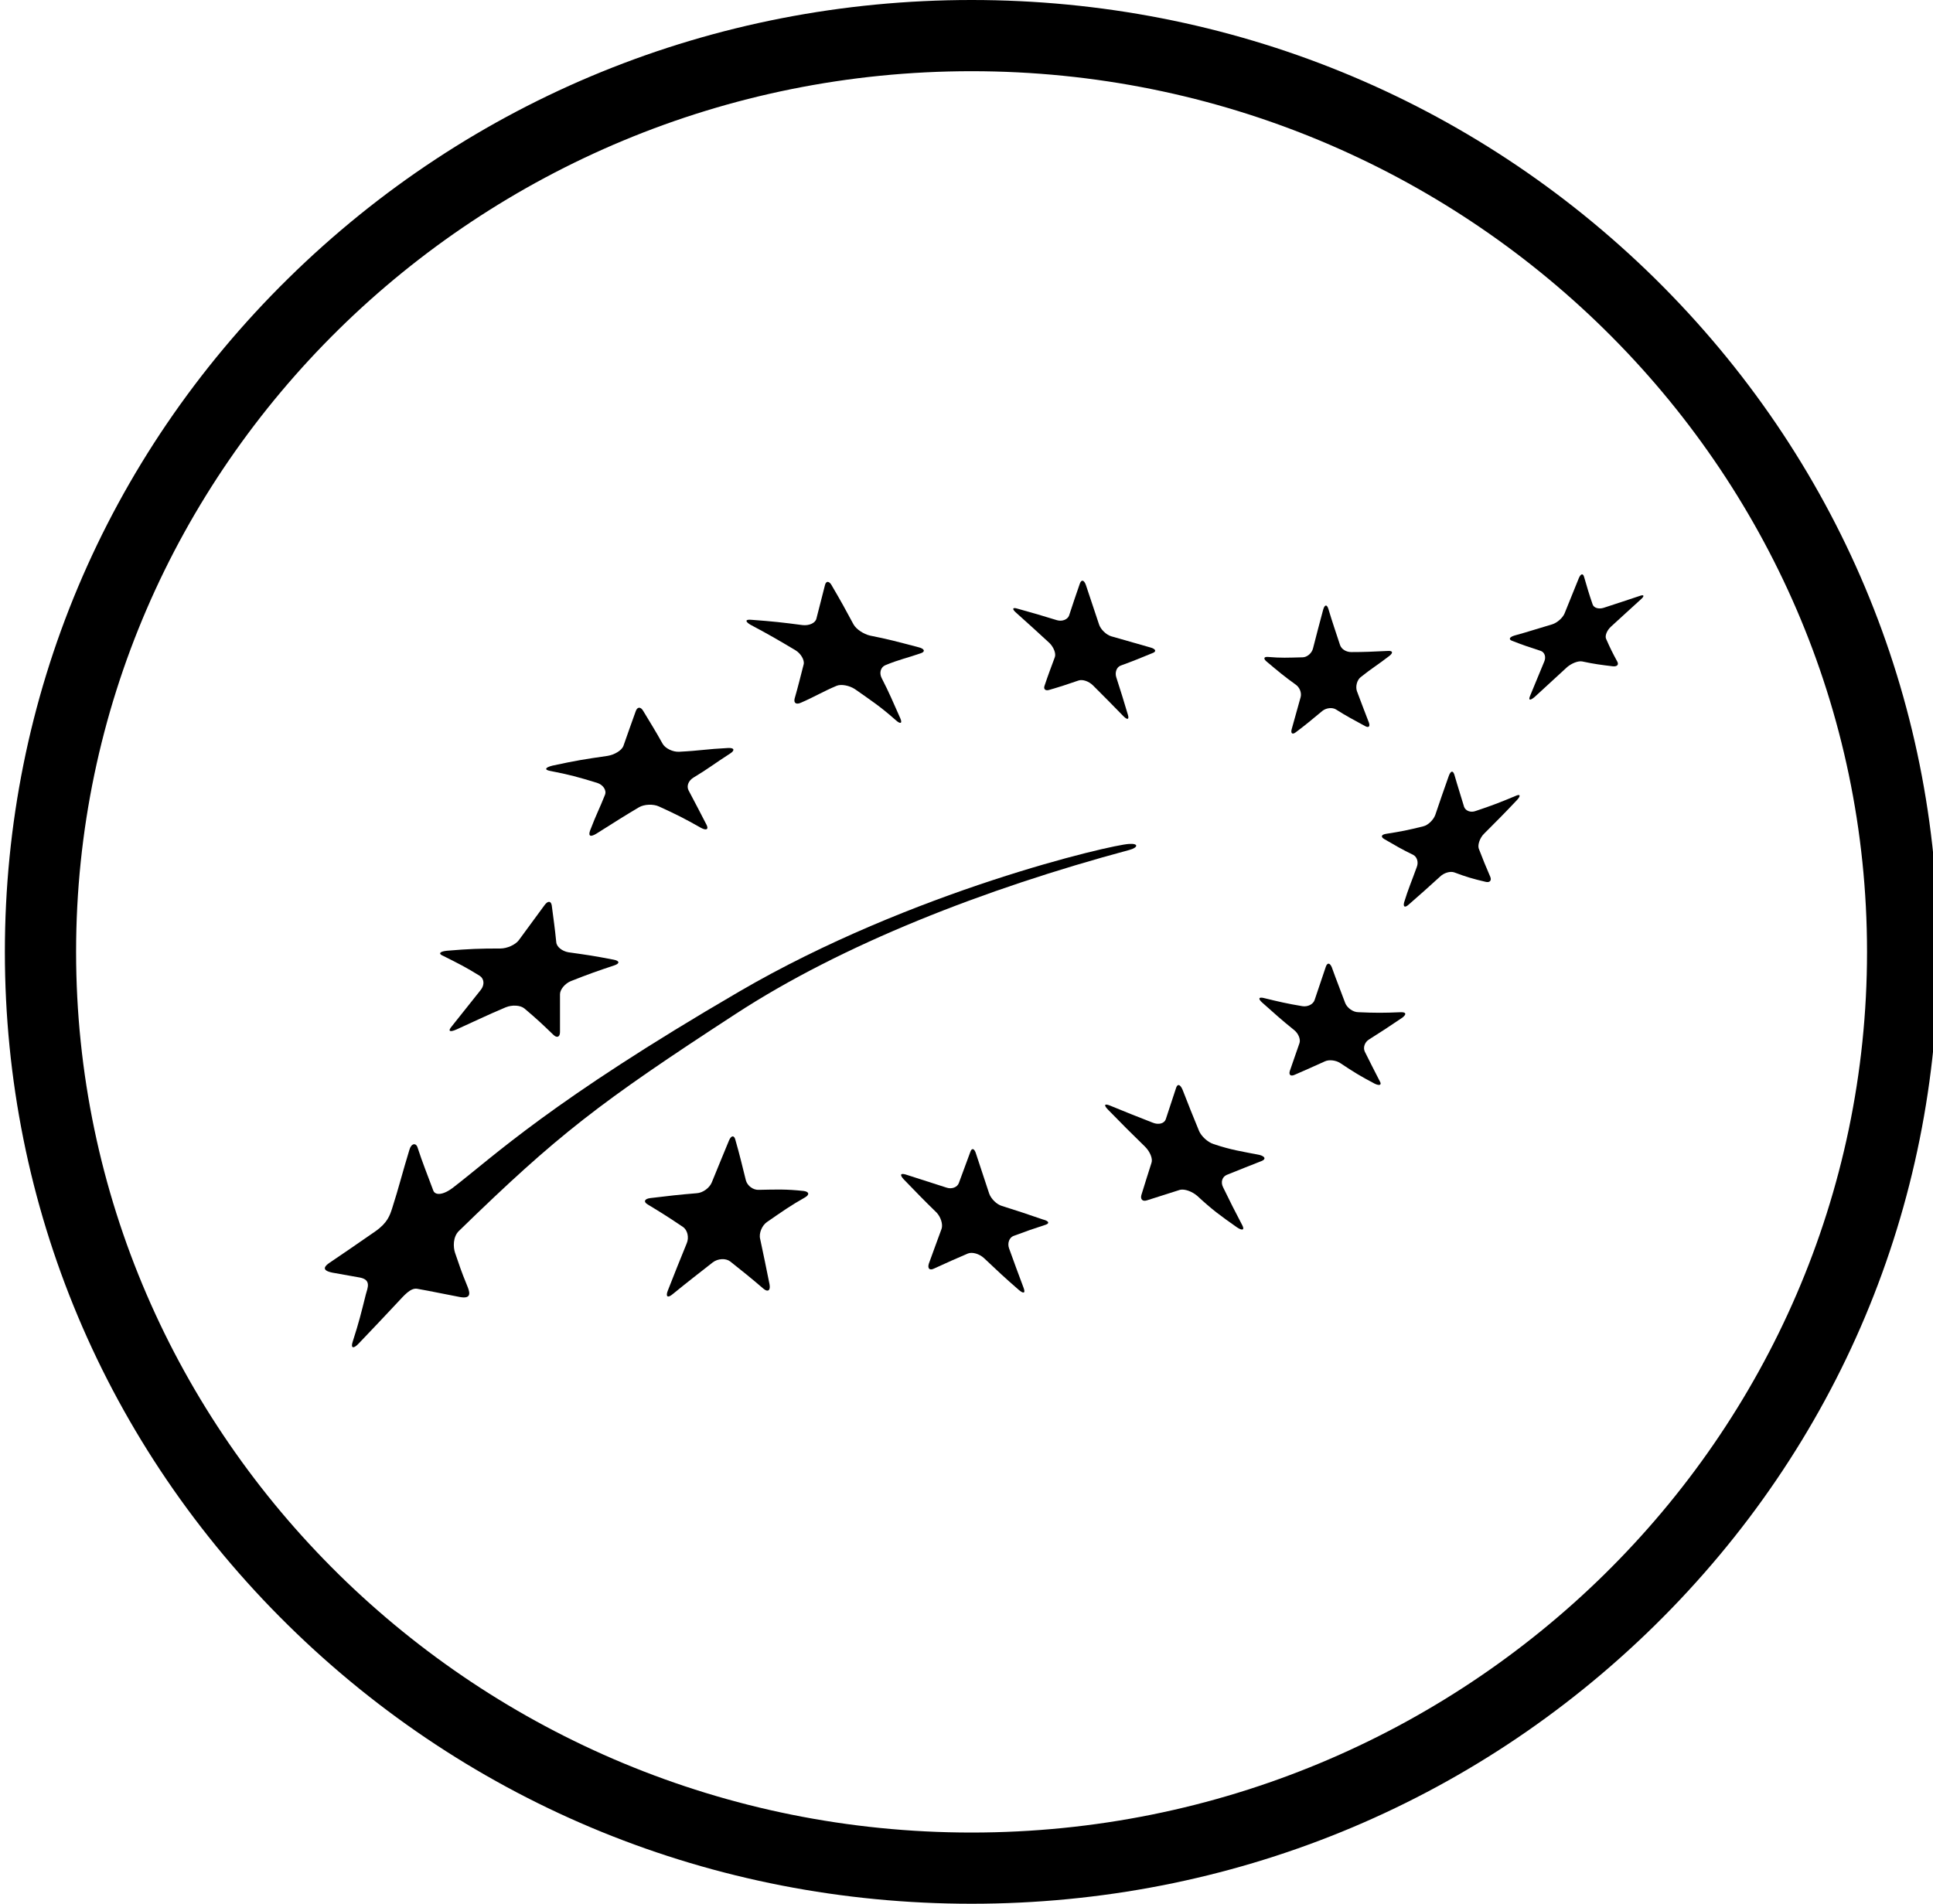 <svg enable-background="new 0 0 515.7 508" viewBox="0 0 515.7 508" xmlns="http://www.w3.org/2000/svg"><path d="m259.2 508c-68.9 0-133.6-26.4-182.3-74.3-48.8-48-75.6-111.8-75.6-179.7s26.8-131.7 75.6-179.7c48.7-47.9 113.4-74.3 182.3-74.3s133.6 26.4 182.3 74.3c48.7 48 75.6 111.8 75.6 179.7s-26.8 131.7-75.6 179.7c-48.7 47.9-113.4 74.3-182.3 74.3zm0-489c-131.7 0-238.9 105.4-238.9 235s107.2 235 238.9 235 238.9-105.4 238.9-235-107.2-235-238.9-235z"/><path d="m200.6 165.4c5.5.4 8.2.7 13.5 1.4 1.7.2 3.4-.5 3.7-1.7.9-3.6 1.4-5.4 2.3-9 .3-1.2 1.2-1.1 1.9.3 2.4 4.1 3.5 6.1 5.7 10.2.7 1.3 2.7 2.6 4.4 3 5 1 6.8 1.5 12.9 3.1 1.7.4 1.9 1.2.7 1.6-3.7 1.3-5.6 1.6-9.5 3.2-1.2.5-1.7 2-1 3.4 2.1 4.1 3 6.3 5 10.8.6 1.4 0 1.6-1.3.4-4.2-3.7-6.4-5.1-10.8-8.2-1.5-1-3.7-1.4-4.9-.9-3.8 1.6-5.6 2.8-9.5 4.5-1.3.6-2 .1-1.7-1.1 1-3.5 1.5-5.6 2.4-9.1.3-1.1-.7-2.9-2.2-3.8-4.7-2.8-7.1-4.2-12-6.8-1.5-.9-1.4-1.5.4-1.3"/><path d="m147.4 204.3c6.5-1.4 8.5-1.7 14.7-2.6 1.8-.3 3.7-1.4 4.2-2.6 1.3-3.8 2-5.6 3.3-9.3.4-1.2 1.3-1.3 2-.1 2.1 3.5 3.2 5.2 5.2 8.8.7 1.2 2.7 2.2 4.4 2.1 5.8-.3 7.1-.7 13-1 1.7-.1 1.9.6.7 1.4-4.5 2.9-5.9 4.1-9.9 6.5-1.3.8-1.9 2.2-1.3 3.4 1.9 3.6 2.9 5.5 4.8 9.2.6 1.2 0 1.6-1.5.8-4.4-2.5-6.6-3.6-11.2-5.7-1.5-.7-3.9-.6-5.3.2-4.2 2.5-5.6 3.4-11.3 7-1.6 1-2.3.8-1.8-.7 1.8-4.7 2.5-5.8 4-9.6.5-1.2-.5-2.7-2.1-3.2-4.9-1.5-7.4-2.2-12.6-3.2-1.5-.3-1.3-.9.7-1.4"/><path d="m119.2 253.7c6-.5 8.8-.6 14.3-.6 1.8 0 4-1 4.9-2.2 2.8-3.8 4.2-5.7 6.9-9.4.9-1.2 1.7-1.1 1.9.1.5 3.9.8 5.8 1.2 9.8.1 1.3 1.6 2.4 3.2 2.7 5.6.8 6.5.9 12.2 2 1.5.3 1.6 1 .1 1.5-4.5 1.5-6.8 2.3-11.6 4.2-1.5.6-2.9 2.2-2.9 3.5v10.1c0 1.3-.8 1.7-1.8.7-3-2.9-4.5-4.3-7.7-7-1.1-.9-3.3-1-5-.3-5.2 2.2-7.8 3.5-13.1 5.9-1.8.8-2.4.5-1.3-.8 3.1-3.9 4.7-5.9 7.8-9.8 1-1.3.9-2.9-.3-3.7-3.7-2.3-5.7-3.3-9.7-5.3-1.5-.6-1-1.2.9-1.4"/><path d="m214.8 319.5c-3.9 2.2-6 3.7-10.2 6.6-1.3.9-2.2 3-1.8 4.5 1 4.7 1.5 7.1 2.5 12.1.3 1.6-.4 2.2-1.6 1.2-3.6-3.1-5.4-4.5-8.9-7.3-1.2-.9-3.3-.8-4.7.3-4.2 3.3-6.3 4.9-10.6 8.4-1.4 1.2-2 .7-1.3-1 2-5.1 3-7.6 5-12.5.7-1.6.2-3.6-1-4.4-3.7-2.5-5.6-3.7-9.4-6-1.2-.7-.9-1.5.7-1.7 5-.6 7.5-.9 12.4-1.3 1.6-.1 3.4-1.4 4-2.9 1.9-4.6 2.8-6.9 4.6-11.2.6-1.4 1.4-1.4 1.7-.1 1.2 4.2 1.7 6.4 2.8 10.8.4 1.4 1.9 2.6 3.5 2.5 4.8-.1 7.2-.2 11.9.3 1.5.2 1.6 1 .4 1.7"/><path d="m279 326.8c-3.4 1.1-5.1 1.7-8.6 3-1.1.4-1.7 1.9-1.2 3.3 1.5 4.2 2.3 6.3 3.9 10.6.5 1.4 0 1.6-1.3.5-3.8-3.3-5.6-5-9.3-8.5-1.2-1.1-3.1-1.7-4.3-1.2-3.5 1.5-5.3 2.3-9 4-1.2.6-1.8 0-1.4-1.3 1.4-3.9 2.1-5.7 3.4-9.3.4-1.2-.2-3.1-1.3-4.3-3.6-3.5-5.3-5.3-8.8-8.9-1.1-1.2-.9-1.7.5-1.3 4.4 1.4 6.6 2.1 10.9 3.5 1.4.5 2.9-.1 3.3-1.2 1.3-3.5 1.9-5.1 3.1-8.4.4-1.1 1.1-.8 1.5.6 1.4 4.2 2.1 6.3 3.5 10.6.5 1.4 2 2.9 3.4 3.3 4.4 1.4 6.6 2.1 10.9 3.6 1.6.4 1.9 1 .8 1.4"/><path d="m336.6 309.8c-3.8 1.5-5.6 2.2-9.3 3.7-1.2.5-1.7 1.9-1 3.3 2 4.1 3 6.1 5.1 10.1.7 1.3.1 1.6-1.4.6-4.4-3.1-6.5-4.6-10.6-8.4-1.4-1.2-3.4-1.9-4.6-1.6-3.5 1.1-5.3 1.7-8.8 2.8-1.2.4-1.8-.3-1.5-1.4 1.1-3.5 1.6-5.2 2.7-8.6.4-1.1-.4-3-1.7-4.3-4-3.9-6-5.9-9.8-9.8-1.3-1.3-1.1-1.8.4-1.2 4.6 1.9 6.9 2.8 11.5 4.6 1.5.6 3 .2 3.4-.9 1.1-3.4 1.7-5.1 2.8-8.5.4-1.1 1.1-.8 1.7.6 1.7 4.4 2.6 6.6 4.4 11 .6 1.4 2.3 3 3.9 3.5 4.8 1.6 7.3 1.9 12.3 2.9 1.4.4 1.7 1.1.5 1.6"/><path d="m374.2 271.5c-3.7 2.5-5.5 3.7-9 5.9-1.1.7-1.6 2.1-1.1 3.2 1.6 3.2 2.4 4.8 4 7.9.6 1 0 1.3-1.3.7-3.8-2-5.6-3.1-9.2-5.5-1.2-.8-3-1-4.1-.5-3.3 1.5-4.9 2.2-8.1 3.6-1.1.5-1.6 0-1.3-1 1-3 1.6-4.5 2.6-7.5.3-1-.3-2.5-1.4-3.4-3.5-2.8-5.2-4.4-8.6-7.4-1.1-1-.9-1.5.4-1.2 4.1 1 6.2 1.5 10.4 2.2 1.4.2 2.8-.5 3.2-1.6 1.2-3.5 1.8-5.3 3-8.9.4-1.2 1.1-1.1 1.6.1 1.4 3.9 2.2 5.8 3.6 9.6.5 1.2 2 2.4 3.5 2.4 4.5.2 6.7.2 11.4 0 1.3 0 1.5.5.4 1.4"/><path d="m404.7 213.5c-3.5 3.7-5.3 5.5-8.8 9-1.1 1.1-1.7 2.9-1.4 3.9 1.2 3.1 1.8 4.6 3.1 7.6.4 1-.2 1.6-1.3 1.3-3.4-.8-5.1-1.3-8.3-2.5-1.1-.4-2.8.1-3.9 1.2-3.4 3.1-5.1 4.6-8.3 7.4-1 .9-1.5.6-1.2-.6 1.1-3.6 2-5.6 3.4-9.5.5-1.3 0-2.7-1-3.2-3.1-1.5-4.6-2.4-7.7-4.2-1-.6-.8-1.2.5-1.4 3.9-.6 5.9-1 9.9-2 1.3-.3 2.7-1.7 3.2-3 1.4-4.1 2.1-6.2 3.6-10.4.5-1.4 1.1-1.6 1.5-.4 1 3.5 1.6 5.2 2.6 8.6.4 1.1 1.8 1.6 3.1 1.1 4.2-1.4 6.3-2.2 10.6-4 1.3-.6 1.5-.1.4 1.1"/><path d="m338.3 175.3c3.6.3 5 .2 9.2.1 1.2 0 2.5-1.1 2.8-2.4 1-4 1.6-6.1 2.7-10.3.4-1.4 1-1.5 1.4-.2 1.2 4 1.9 5.9 3.1 9.6.4 1.2 1.7 1.9 3 1.9 3.4 0 5.5-.1 9.7-.3 1.3-.1 1.6.4.5 1.3-3.1 2.4-4.7 3.3-7.7 5.7-1 .8-1.4 2.5-1 3.7 1.3 3.4 1.9 5.1 3.2 8.4.4 1.1-.1 1.5-1.1.9-3.1-1.7-4.7-2.5-7.7-4.4-1-.6-2.6-.4-3.6.4-2.9 2.4-4.3 3.6-7.1 5.7-.9.7-1.4.3-1.1-.8.9-3.3 1.4-5 2.4-8.6.3-1.2-.3-2.6-1.3-3.3-3.2-2.3-4.6-3.5-7.7-6.1-1-.8-.9-1.4.3-1.3"/><path d="m271.4 162.4c4.3 1.2 6.4 1.8 10.6 3.1 1.4.4 2.8-.2 3.2-1.2 1.1-3.4 1.7-5.1 2.9-8.6.4-1.1 1.1-1 1.6.4 1.4 4.2 2.1 6.3 3.5 10.5.4 1.3 1.9 2.8 3.3 3.2l10.5 3c1.4.4 1.6 1.1.4 1.5-3.4 1.4-5.1 2.1-8.4 3.3-1.1.4-1.6 1.8-1.2 3.1 1.3 4 1.9 6 3.1 10 .4 1.3-.1 1.5-1.2.4-3.2-3.3-4.8-4.9-8.1-8.2-1.1-1.1-2.8-1.7-3.9-1.3-3.2 1.1-4.7 1.6-7.8 2.5-1 .3-1.6-.2-1.2-1.2 1-3 1.6-4.5 2.7-7.5.4-1-.3-2.7-1.4-3.8-3.5-3.2-5.2-4.8-8.8-8-1.3-1.1-1.1-1.6.2-1.2"/><path d="m437.8 159.9c-3.1 2.8-4.7 4.3-8 7.3-1.1 1-1.7 2.5-1.3 3.3 1.1 2.5 1.7 3.7 3 6.1.4.8-.1 1.3-1.2 1.2-3.3-.4-4.9-.6-8.2-1.3-1.1-.2-2.8.5-4 1.5-3.5 3.2-5.2 4.8-8.7 8-1.2 1-1.7.9-1.2-.3 1.5-3.7 2.3-5.5 3.8-9.2.5-1.2.1-2.4-.9-2.8-3.1-1-4.6-1.5-7.7-2.7-1-.4-.7-1 .6-1.4 4-1.1 6-1.8 10.1-3 1.3-.4 2.8-1.7 3.3-2.9 1.5-3.8 2.3-5.6 3.8-9.4.5-1.2 1.1-1.4 1.4-.4.9 3.1 1.3 4.5 2.3 7.4.3.9 1.6 1.3 2.9.9 3.9-1.3 5.9-1.9 9.7-3.2 1.1-.4 1.3 0 .3.9"/><path d="m301.3 226.8c2.3-.6 2.6-1.8-.1-1.6-4.6.2-57.9 12.5-104 39.4-50.3 29.3-65.4 43.9-76.2 52.2-2.8 2.2-4.9 2.2-5.4.9-1.7-4.6-2.8-7.2-4.2-11.5-.4-1.3-1.7-1.2-2.2.7-1.9 6.2-2.8 10-4.6 15.6-.6 1.8-1.2 3.8-4.5 6.1-6.6 4.6-8 5.5-12.1 8.3-1.5 1-2.3 2.1.7 2.7 2.9.5 3.4.6 7.3 1.3 3.1.6 2.1 2.7 1.6 4.5-1.3 5.2-1.8 7.3-3.5 12.6-.6 1.8.2 2 1.6.5 4.4-4.6 5.8-6.1 10.4-11 1.7-1.8 3.4-3.9 5.2-3.6 4.5.8 5.1 1 11.4 2.2 2.8.5 2.8-.8 2.1-2.6-2.2-5.4-1.8-4.7-3.4-9.2-.5-1.5-.6-4.2 1-5.8 26.5-25.8 37.4-34.2 73.8-57.9 28.5-18.6 66.4-33.4 105.1-43.8z"/></svg>